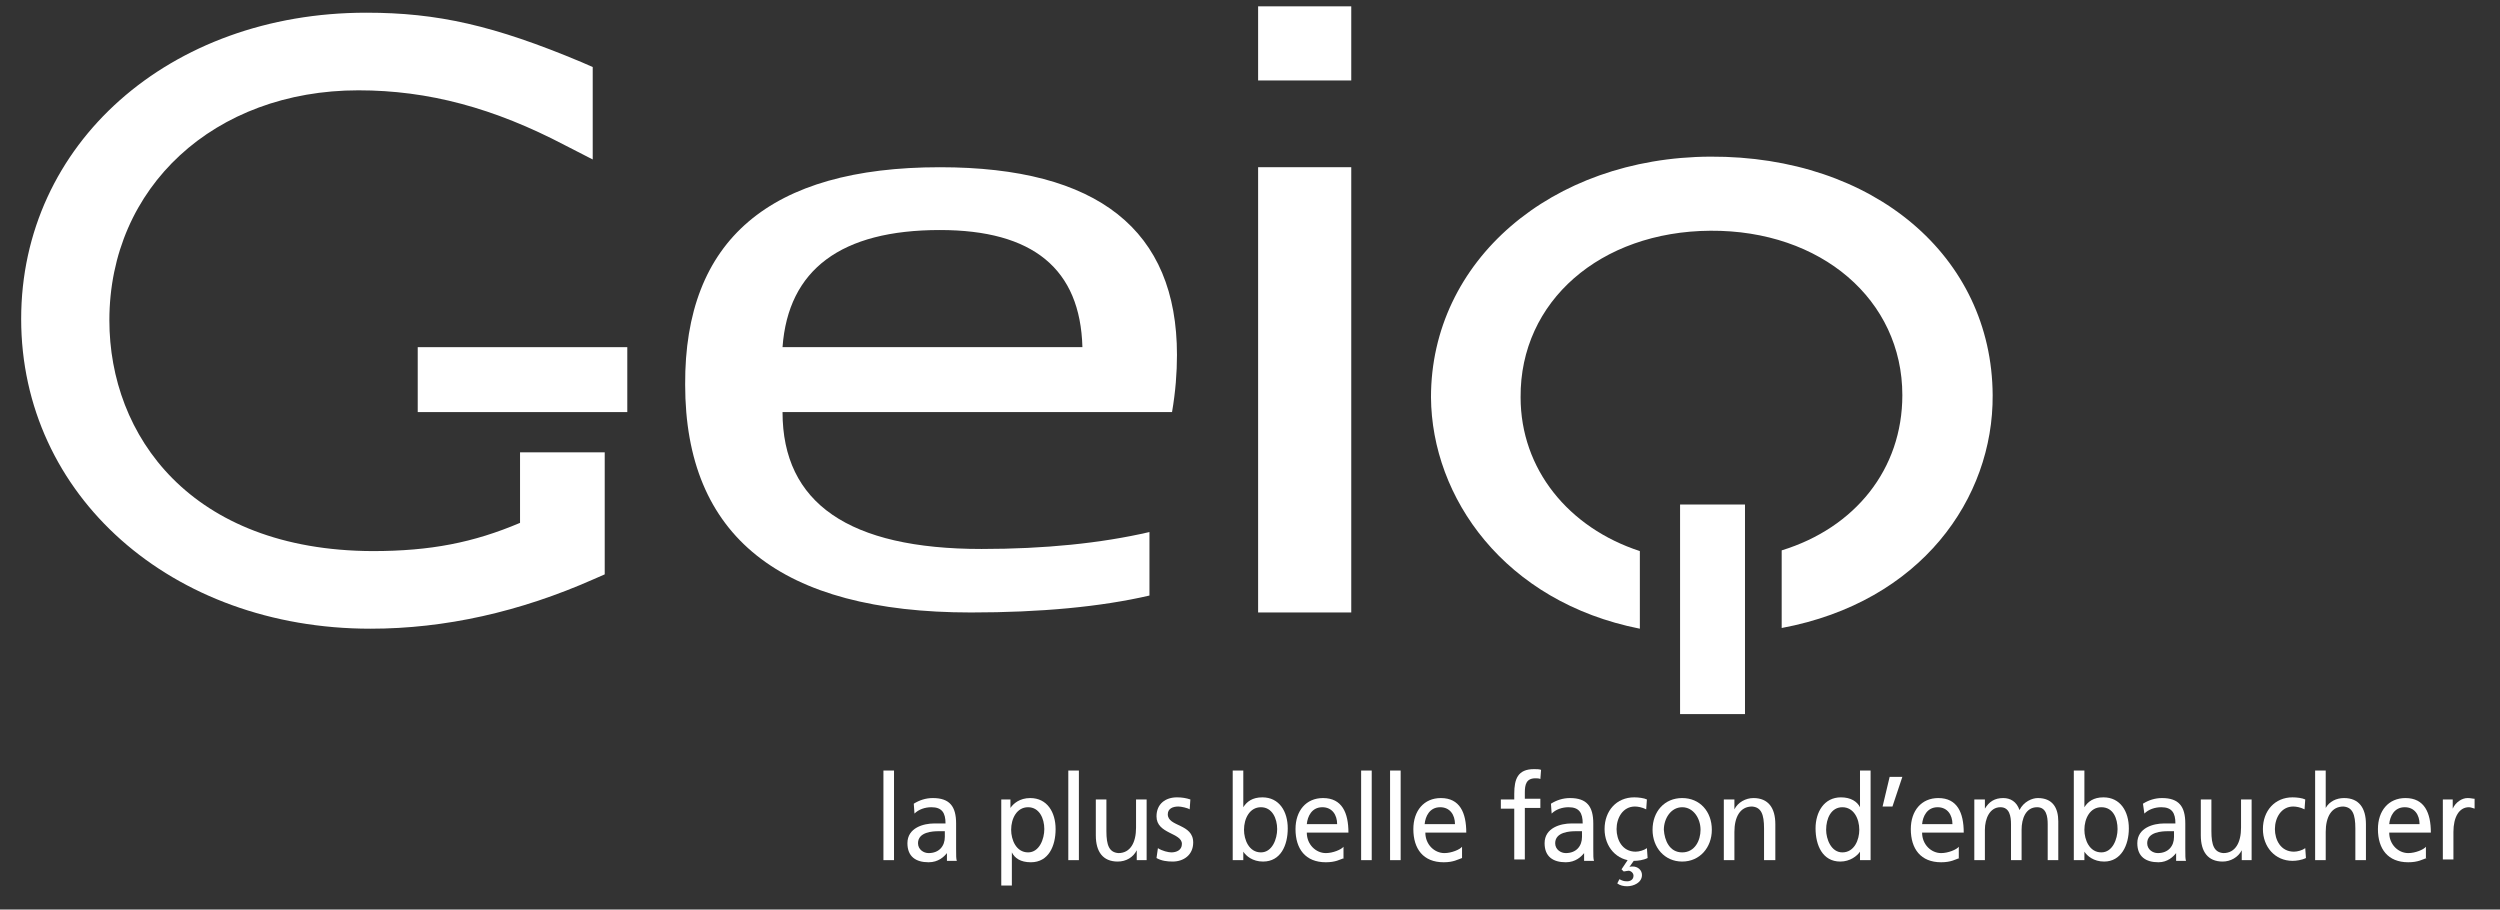 <?xml version="1.0" encoding="utf-8"?>
<!-- Generator: Adobe Illustrator 28.0.0, SVG Export Plug-In . SVG Version: 6.00 Build 0)  -->
<svg version="1.1" id="Calque_1" xmlns="http://www.w3.org/2000/svg" xmlns:xlink="http://www.w3.org/1999/xlink" x="0px" y="0px"
	 viewBox="0 0 354.3 128.9" style="enable-background:new 0 0 354.3 128.9;" xml:space="preserve">
<rect x="0" y="0" width="354.3" height="128.9" fill="#333333" stroke="none"/>
<style type="text/css">
	.st0{fill:#FFFFFF;}
</style>
<g>
	<path class="st0" d="M133.2,23.7c22.4,0,33.6,8.9,33.6,26.6c0,2.5-0.2,5.2-0.7,8.1h-55.2c0,12.9,9.4,19.4,28.2,19.4
		c8.9,0,16.9-0.8,23.8-2.4v9c-6.9,1.6-15.4,2.4-25.3,2.4c-27,0-40.5-10.8-40.5-32.3C97,34,109.1,23.7,133.2,23.7L133.2,23.7z
		 M110.9,49.2h42.5c-0.3-11.1-7-16.6-20.2-16.6C119.2,32.6,111.7,38.2,110.9,49.2L110.9,49.2z"/>
	<path class="st0" d="M191.5,0.9v10.5h-13.2V0.9H191.5L191.5,0.9z M191.5,23.7v63.1h-13.2V23.7H191.5L191.5,23.7z"/>
	<path class="st0" d="M282.4,56c-0.1-19.7-16.9-33.9-40-33.8c-22.6,0.1-39.6,14.8-39.6,34.1c0.1,14.2,10.4,29,29.6,32.8V78.1
		c-10.1-3.3-16.9-11.6-16.9-21.8c-0.1-13.6,11.3-23.5,26.9-23.6c15.7-0.1,27.2,9.8,27.2,23.3c0,10.5-6.7,18.8-17.1,22v11
		C272.3,85.3,282.5,70.6,282.4,56L282.4,56z"/>
	<path class="st0" d="M73.7,74.1c-6.6,2.8-12.7,4-20.9,4C27,78,15.5,61.7,15.5,45.4c0-18.9,14.9-32.6,35.3-32.6
		c9.9,0,19.2,2.5,29.3,7.8l3.9,2V9.5l-1.6-0.7C70,3.6,62,1.8,51.9,1.8C24,1.8,3,20.4,3,45.2c0,25,21.3,43.9,49.5,43.9
		c10.6,0,21.2-2.4,31.6-7l1.6-0.7V64.1h-12V74.1L73.7,74.1z"/>
	<polygon class="st0" points="59.2,49.2 88.9,49.2 88.9,58.4 59.2,58.4 59.2,49.2 	"/>
	<polygon class="st0" points="238.1,101.2 238.1,71.5 247.3,71.5 247.3,101.2 238.1,101.2 	"/>
	<polygon class="st0" points="125.2,109.2 126.7,109.2 126.7,121.9 125.2,121.9 125.2,109.2 	"/>
	<path class="st0" d="M129.5,113.9c0.8-0.5,1.7-0.8,2.7-0.8c2.4,0,3.3,1.2,3.3,3.6v3.6c0,1,0,1.4,0.1,1.7h-1.4v-1.1h0
		c-0.4,0.5-1.2,1.3-2.6,1.3c-1.8,0-3-0.8-3-2.7c0-2.2,2.3-2.8,3.8-2.8c0.6,0,1,0,1.6,0c0-1.5-0.5-2.3-2-2.3c-0.9,0-1.8,0.3-2.4,0.9
		L129.5,113.9L129.5,113.9z M134,117.8c-0.3,0-0.6,0-1,0c-0.8,0-2.9,0.1-2.9,1.7c0,0.9,0.8,1.4,1.5,1.4c1.5,0,2.3-1,2.3-2.3V117.8
		L134,117.8z"/>
	<path class="st0" d="M141.7,113.3h1.5v1.2h0c0.4-0.6,1.3-1.4,2.8-1.4c2.4,0,3.6,2,3.6,4.4c0,2.4-1,4.7-3.5,4.7
		c-1.5,0-2.3-0.6-2.7-1.4h0v4.7h-1.5V113.3L141.7,113.3z M145.7,114.4c-1.6,0-2.4,1.6-2.4,3.2c0,1.4,0.7,3.2,2.4,3.2
		c1.6,0,2.3-1.9,2.3-3.3C148,116,147.3,114.4,145.7,114.4L145.7,114.4z"/>
	<polygon class="st0" points="151.4,109.2 152.9,109.2 152.9,121.9 151.4,121.9 151.4,109.2 	"/>
	<path class="st0" d="M162.6,121.9h-1.5v-1.4h0c-0.5,1-1.5,1.6-2.7,1.6c-2.1,0-3.1-1.4-3.1-3.7v-5.1h1.5v4.5c0,2,0.4,3,1.7,3.1
		c1.7,0,2.5-1.5,2.5-3.6v-4h1.5V121.9L162.6,121.9z"/>
	<path class="st0" d="M164.1,120.2c0.6,0.4,1.5,0.6,1.9,0.6c0.7,0,1.5-0.3,1.5-1.2c0-1.6-3.6-1.4-3.6-3.9c0-1.8,1.3-2.7,2.9-2.7
		c0.7,0,1.3,0.1,1.9,0.3l-0.1,1.4c-0.3-0.2-1.2-0.4-1.6-0.4c-0.8,0-1.5,0.3-1.5,1.1c0,1.8,3.6,1.3,3.6,4c0,1.8-1.4,2.7-2.9,2.7
		c-0.8,0-1.6-0.1-2.3-0.5L164.1,120.2L164.1,120.2z"/>
	<path class="st0" d="M174.7,109.2h1.5v5.2h0c0.5-0.8,1.3-1.4,2.7-1.4c2.4,0,3.6,2,3.6,4.4c0,2.4-1,4.7-3.5,4.7
		c-1.5,0-2.4-0.8-2.8-1.4h0v1.2h-1.5V109.2L174.7,109.2z M178.7,114.4c-1.6,0-2.4,1.6-2.4,3.2c0,1.4,0.7,3.2,2.4,3.2
		c1.6,0,2.3-1.9,2.3-3.3C181,116,180.3,114.4,178.7,114.4L178.7,114.4z"/>
	<path class="st0" d="M190.5,121.6c-0.6,0.2-1.2,0.6-2.6,0.6c-2.9,0-4.3-1.9-4.3-4.7c0-2.6,1.5-4.4,3.9-4.4c2.7,0,3.6,2.1,3.6,4.9
		h-5.9c0,1.7,1.3,2.9,2.7,2.9c1,0,2.2-0.5,2.5-0.9V121.6L190.5,121.6z M189.5,116.8c0-1.3-0.7-2.4-2.1-2.4c-1.5,0-2.1,1.3-2.2,2.4
		H189.5L189.5,116.8z"/>
	<polygon class="st0" points="192.9,109.2 194.4,109.2 194.4,121.9 192.9,121.9 192.9,109.2 	"/>
	<polygon class="st0" points="197,109.2 198.5,109.2 198.5,121.9 197,121.9 197,109.2 	"/>
	<path class="st0" d="M207.2,121.6c-0.6,0.2-1.2,0.6-2.6,0.6c-2.9,0-4.3-1.9-4.3-4.7c0-2.6,1.5-4.4,3.9-4.4c2.7,0,3.6,2.1,3.6,4.9
		H202c0,1.7,1.3,2.9,2.7,2.9c1,0,2.2-0.5,2.5-0.9V121.6L207.2,121.6z M206.2,116.8c0-1.3-0.7-2.4-2.1-2.4c-1.5,0-2.1,1.3-2.2,2.4
		H206.2L206.2,116.8z"/>
	<path class="st0" d="M214.6,114.6h-1.9v-1.3h1.9v-0.8c0-2.1,0.5-3.5,2.8-3.5c0.4,0,0.7,0,1,0.1l-0.1,1.3c-0.2-0.1-0.5-0.1-0.7-0.1
		c-1.3,0-1.5,0.9-1.5,2v0.9h2.2v1.3h-2.2v7.3h-1.5V114.6L214.6,114.6z"/>
	<path class="st0" d="M219.8,113.9c0.8-0.5,1.7-0.8,2.7-0.8c2.4,0,3.3,1.2,3.3,3.6v3.6c0,1,0,1.4,0.1,1.7h-1.4v-1.1h0
		c-0.4,0.5-1.2,1.3-2.6,1.3c-1.8,0-3-0.8-3-2.7c0-2.2,2.3-2.8,3.8-2.8c0.6,0,1,0,1.6,0c0-1.5-0.5-2.3-2-2.3c-0.9,0-1.8,0.3-2.4,0.9
		L219.8,113.9L219.8,113.9z M224.3,117.8c-0.3,0-0.6,0-1,0c-0.8,0-2.9,0.1-2.9,1.7c0,0.9,0.8,1.4,1.5,1.4c1.5,0,2.3-1,2.3-2.3V117.8
		L224.3,117.8z"/>
	<path class="st0" d="M233.3,114.7c-0.6-0.3-1.2-0.4-1.6-0.4c-1.7,0-2.6,1.6-2.6,3.2c0,1.5,0.8,3.2,2.7,3.2c0.5,0,1.2-0.2,1.6-0.5
		l0.1,1.4c-0.6,0.3-1.4,0.4-1.9,0.4c-2.5,0-4.2-2-4.2-4.5c0-2.6,1.7-4.5,4.2-4.5c0.6,0,1.4,0.1,1.8,0.3L233.3,114.7L233.3,114.7z
		 M231.6,121.9l-0.7,1l0,0c0.1-0.1,0.3-0.1,0.5-0.1c0.7,0,1.3,0.5,1.3,1.2c0,1.1-1.2,1.6-2.1,1.6c-0.5,0-1-0.1-1.4-0.4l0.3-0.6
		c0.4,0.2,0.6,0.3,1.1,0.3c0.4,0,0.9-0.2,0.9-0.8c0-0.4-0.4-0.7-0.7-0.7c-0.2,0-0.5,0.1-0.7,0.1l-0.3-0.3l1-1.5H231.6L231.6,121.9z"
		/>
	<path class="st0" d="M238.4,113.1c2.5,0,4.2,1.9,4.2,4.5c0,2.5-1.7,4.5-4.2,4.5c-2.5,0-4.2-2-4.2-4.5
		C234.2,115,235.9,113.1,238.4,113.1L238.4,113.1z M238.4,120.8c1.8,0,2.6-1.7,2.6-3.2c0-1.6-1-3.2-2.6-3.2c-1.6,0-2.6,1.6-2.6,3.2
		C235.9,119.1,236.6,120.8,238.4,120.8L238.4,120.8z"/>
	<path class="st0" d="M244.3,113.3h1.5v1.4h0c0.5-1,1.6-1.6,2.7-1.6c2.1,0,3.1,1.4,3.1,3.7v5.1H250v-4.5c0-2-0.4-3-1.7-3.1
		c-1.7,0-2.5,1.5-2.5,3.6v4h-1.5V113.3L244.3,113.3z"/>
	<path class="st0" d="M263.6,120.7L263.6,120.7c-0.4,0.6-1.4,1.4-2.8,1.4c-2.5,0-3.5-2.3-3.5-4.7c0-2.3,1.2-4.4,3.6-4.4
		c1.4,0,2.3,0.6,2.7,1.4h0v-5.2h1.5v12.7h-1.5V120.7L263.6,120.7z M261.1,120.8c1.7,0,2.4-1.8,2.4-3.2c0-1.6-0.8-3.2-2.4-3.2
		s-2.3,1.6-2.3,3.2C258.8,118.9,259.5,120.8,261.1,120.8L261.1,120.8z"/>
	<polygon class="st0" points="267.8,110.1 269.6,110.1 268.2,114.3 266.8,114.3 267.8,110.1 	"/>
	<path class="st0" d="M277.7,121.6c-0.6,0.2-1.2,0.6-2.6,0.6c-2.9,0-4.3-1.9-4.3-4.7c0-2.6,1.5-4.4,3.9-4.4c2.7,0,3.6,2.1,3.6,4.9
		h-5.9c0,1.7,1.3,2.9,2.7,2.9c1,0,2.2-0.5,2.5-0.9V121.6L277.7,121.6z M276.7,116.8c0-1.3-0.7-2.4-2.1-2.4c-1.5,0-2.1,1.3-2.2,2.4
		H276.7L276.7,116.8z"/>
	<path class="st0" d="M279.9,113.3h1.4v1.3h0c0.6-1,1.4-1.5,2.6-1.5c1,0,1.9,0.5,2.3,1.7c0.6-1.2,1.8-1.7,2.6-1.7
		c2.1,0,2.9,1.4,2.9,3.3v5.5h-1.5v-5.1c0-1.1-0.2-2.4-1.5-2.4c-1.6,0-2.2,1.6-2.2,3.2v4.3h-1.5v-5.1c0-1.1-0.2-2.4-1.5-2.4
		c-1.5,0-2.2,1.6-2.2,3.2v4.3h-1.5V113.3L279.9,113.3z"/>
	<path class="st0" d="M293.9,109.2h1.5v5.2h0c0.5-0.8,1.3-1.4,2.7-1.4c2.4,0,3.6,2,3.6,4.4c0,2.4-1.1,4.7-3.5,4.7
		c-1.5,0-2.4-0.8-2.8-1.4h0v1.2h-1.5V109.2L293.9,109.2z M297.8,114.4c-1.6,0-2.4,1.6-2.4,3.2c0,1.4,0.7,3.2,2.4,3.2
		c1.6,0,2.3-1.9,2.3-3.3C300.1,116,299.5,114.4,297.8,114.4L297.8,114.4z"/>
	<path class="st0" d="M303.7,113.9c0.8-0.5,1.7-0.8,2.7-0.8c2.4,0,3.3,1.2,3.3,3.6v3.6c0,1,0,1.4,0.1,1.7h-1.4v-1.1h0
		c-0.4,0.5-1.2,1.3-2.5,1.3c-1.8,0-3-0.8-3-2.7c0-2.2,2.3-2.8,3.8-2.8c0.6,0,1,0,1.6,0c0-1.5-0.5-2.3-2-2.3c-0.9,0-1.8,0.3-2.4,0.9
		L303.7,113.9L303.7,113.9z M308.2,117.8c-0.3,0-0.6,0-1,0c-0.8,0-2.9,0.1-2.9,1.7c0,0.9,0.8,1.4,1.5,1.4c1.5,0,2.3-1,2.3-2.3V117.8
		L308.2,117.8z"/>
	<path class="st0" d="M319.2,121.9h-1.5v-1.4h0c-0.5,1-1.6,1.6-2.7,1.6c-2.1,0-3.1-1.4-3.1-3.7v-5.1h1.5v4.5c0,2,0.4,3,1.7,3.1
		c1.7,0,2.5-1.5,2.5-3.6v-4h1.5V121.9L319.2,121.9z"/>
	<path class="st0" d="M326.6,114.7c-0.6-0.3-1.2-0.4-1.6-0.4c-1.7,0-2.6,1.6-2.6,3.2c0,1.5,0.8,3.2,2.7,3.2c0.5,0,1.2-0.2,1.6-0.5
		l0.1,1.4c-0.6,0.3-1.4,0.4-1.9,0.4c-2.5,0-4.2-2-4.2-4.5c0-2.6,1.7-4.5,4.2-4.5c0.6,0,1.4,0.1,1.8,0.3L326.6,114.7L326.6,114.7z"/>
	<path class="st0" d="M328.1,109.2h1.5v5.3h0c0.5-0.9,1.5-1.4,2.6-1.4c2.1,0,3.1,1.4,3.1,3.7v5.1h-1.5v-4.5c0-2-0.4-3-1.7-3.1
		c-1.7,0-2.5,1.5-2.5,3.6v4h-1.5V109.2L328.1,109.2z"/>
	<path class="st0" d="M343.9,121.6c-0.6,0.2-1.2,0.6-2.6,0.6c-2.9,0-4.3-1.9-4.3-4.7c0-2.6,1.5-4.4,3.9-4.4c2.7,0,3.6,2.1,3.6,4.9
		h-5.9c0,1.7,1.3,2.9,2.7,2.9c1,0,2.2-0.5,2.5-0.9V121.6L343.9,121.6z M342.9,116.8c0-1.3-0.7-2.4-2.1-2.4c-1.5,0-2.1,1.3-2.2,2.4
		H342.9L342.9,116.8z"/>
	<path class="st0" d="M346.2,113.3h1.4v1.3h0c0.4-0.9,1.3-1.5,2.1-1.5c0.5,0,0.7,0.1,1,0.1v1.4c-0.3-0.1-0.6-0.2-0.8-0.2
		c-1.4,0-2.2,1.4-2.2,3.5v3.9h-1.5V113.3L346.2,113.3z"/>
</g>
</svg>
